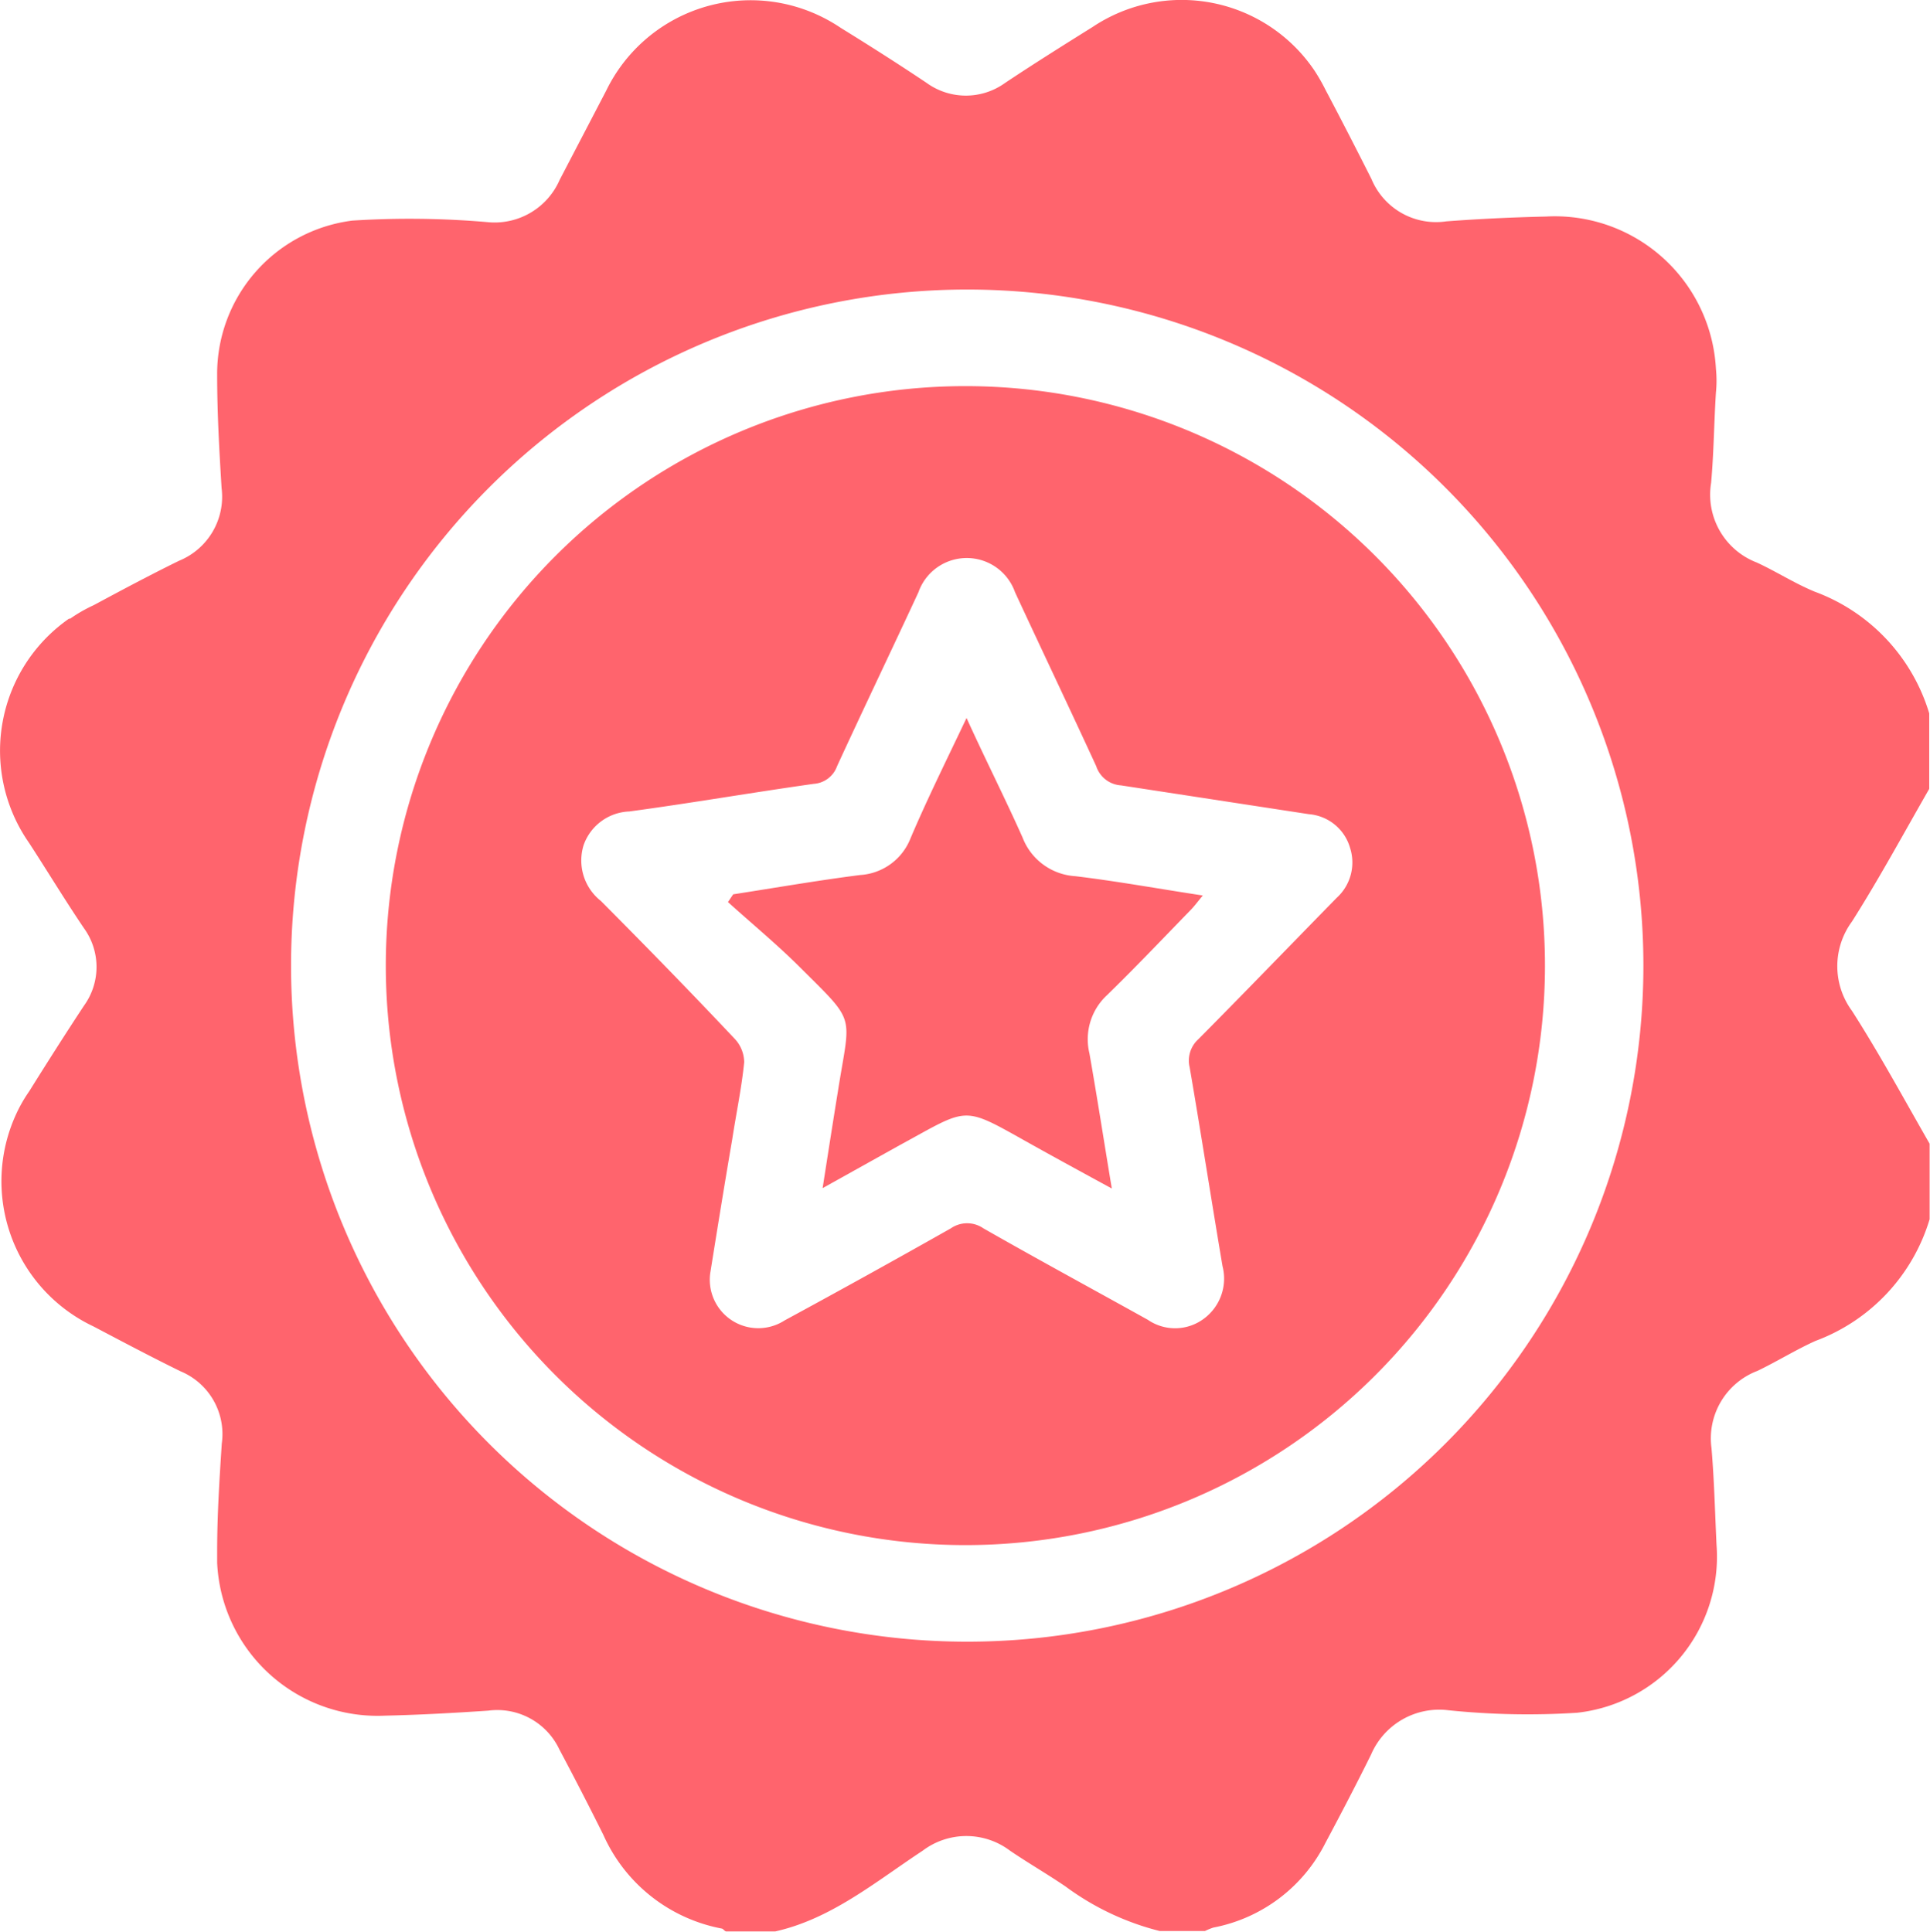 <svg id="Layer_1" data-name="Layer 1" xmlns="http://www.w3.org/2000/svg" viewBox="0 0 99.9 100"><defs><style>.cls-1{fill:#ff646d;}</style></defs><title>originality</title><path class="cls-1" d="M99.85,59.22v3.91a9.69,9.69,0,0,1-5.91,6.3c-1,.45-2,1.07-3,1.55a3.74,3.74,0,0,0-2.38,4c.14,1.65.18,3.31.26,5a8.13,8.13,0,0,1-7.22,8.7,40,40,0,0,1-6.66-.13,3.84,3.84,0,0,0-4,2.29c-.76,1.54-1.56,3.07-2.37,4.59a8.22,8.22,0,0,1-5.79,4.37,3.38,3.38,0,0,0-.44.18H60a13.88,13.88,0,0,1-4.88-2.31c-.94-.64-1.93-1.21-2.87-1.85a3.75,3.75,0,0,0-4.52,0C45.29,97.43,43,99.35,40.1,100H37.56c-.08,0-.15-.14-.24-.15A8.43,8.43,0,0,1,31.2,95c-.74-1.49-1.52-3-2.28-4.43a3.55,3.55,0,0,0-3.67-2c-1.78.12-3.57.22-5.36.26a8.31,8.31,0,0,1-8.68-7.92v-.61c0-1.86.12-3.71.24-5.56A3.52,3.52,0,0,0,9.31,71c-1.51-.74-3-1.53-4.5-2.32a8.31,8.31,0,0,1-4-11h0a7.53,7.53,0,0,1,.67-1.17c.93-1.49,1.89-3,2.84-4.44a3.42,3.42,0,0,0,0-4c-1-1.48-1.92-3-2.85-4.43a8.33,8.33,0,0,1,2.07-11.6l.06,0a7.72,7.72,0,0,1,1.22-.7c1.47-.79,2.93-1.57,4.42-2.3a3.58,3.58,0,0,0,2.2-3.76c-.12-1.95-.23-3.9-.23-5.85a8,8,0,0,1,7-8,46.74,46.74,0,0,1,7,.08,3.67,3.67,0,0,0,3.73-2.19L31.35,4.7A8.31,8.31,0,0,1,42.44.85a8.56,8.56,0,0,1,1.06.61c1.49.92,3,1.88,4.43,2.84A3.47,3.47,0,0,0,52,4.3c1.5-1,3-1.94,4.52-2.89a8.29,8.29,0,0,1,11.5,2.27h0a9.9,9.9,0,0,1,.57,1c.82,1.55,1.61,3.09,2.37,4.6a3.62,3.62,0,0,0,3.87,2.19c1.72-.13,3.44-.21,5.17-.25a8.35,8.35,0,0,1,8.79,7.89h0a6.22,6.22,0,0,1,0,1.22c-.1,1.56-.11,3.13-.25,4.68a3.76,3.76,0,0,0,2.36,4.12c1,.46,1.94,1.07,3,1.51a9.69,9.69,0,0,1,5.93,6.3v3.91c-1.32,2.3-2.58,4.63-4,6.87a3.9,3.9,0,0,0,0,4.62C97.27,54.59,98.53,56.92,99.85,59.22ZM50,15a35,35,0,1,0,.07,0Z" transform="translate(0.03 -0.01)"/><path class="cls-1" d="M49.94,80a30,30,0,1,1,30-30v.06A30,30,0,0,1,49.94,80ZM36.73,65.94a2.51,2.51,0,0,0,3.85,2.43Q44.95,66,49.19,63.6a1.48,1.48,0,0,1,1.68,0c2.82,1.61,5.68,3.16,8.52,4.74a2.49,2.49,0,0,0,2.92-.08,2.58,2.58,0,0,0,.94-2.7c-.58-3.43-1.11-6.86-1.7-10.29A1.49,1.49,0,0,1,62,53.81c2.4-2.42,4.77-4.88,7.16-7.32a2.47,2.47,0,0,0,.69-2.59,2.42,2.42,0,0,0-2.13-1.74L58,40.67a1.45,1.45,0,0,1-1.29-1c-1.38-3-2.81-6-4.2-9a2.65,2.65,0,0,0-5,0c-1.39,3-2.83,6-4.21,9a1.38,1.38,0,0,1-1.21.92c-3.19.45-6.36,1-9.55,1.43a2.61,2.61,0,0,0-2.36,1.74,2.67,2.67,0,0,0,.89,2.89C33.41,49,35.73,51.38,38,53.79A1.8,1.8,0,0,1,38.49,55c-.13,1.32-.41,2.63-.62,4C37.45,61.45,37.07,63.82,36.73,65.94Z" transform="translate(0.03 -0.01)"/><path class="cls-1" d="M50,37.18c1,2.2,2,4.17,2.9,6.19a3.13,3.13,0,0,0,2.73,2c2.16.26,4.3.65,6.6,1-.25.3-.41.52-.6.72-1.45,1.49-2.88,3-4.37,4.45a3.11,3.11,0,0,0-.9,3c.4,2.27.75,4.54,1.16,7-1.47-.8-2.79-1.52-4.1-2.25-3.71-2.07-3.19-2-6.87,0l-4,2.23c.28-1.79.53-3.4.79-5,.64-4.08,1-3.48-1.94-6.41-1.19-1.19-2.5-2.27-3.75-3.4l.27-.4c2.19-.34,4.38-.72,6.57-1a3,3,0,0,0,2.61-1.9C47.94,41.43,48.94,39.41,50,37.18Z" transform="translate(0.03 -0.01)"/></svg>